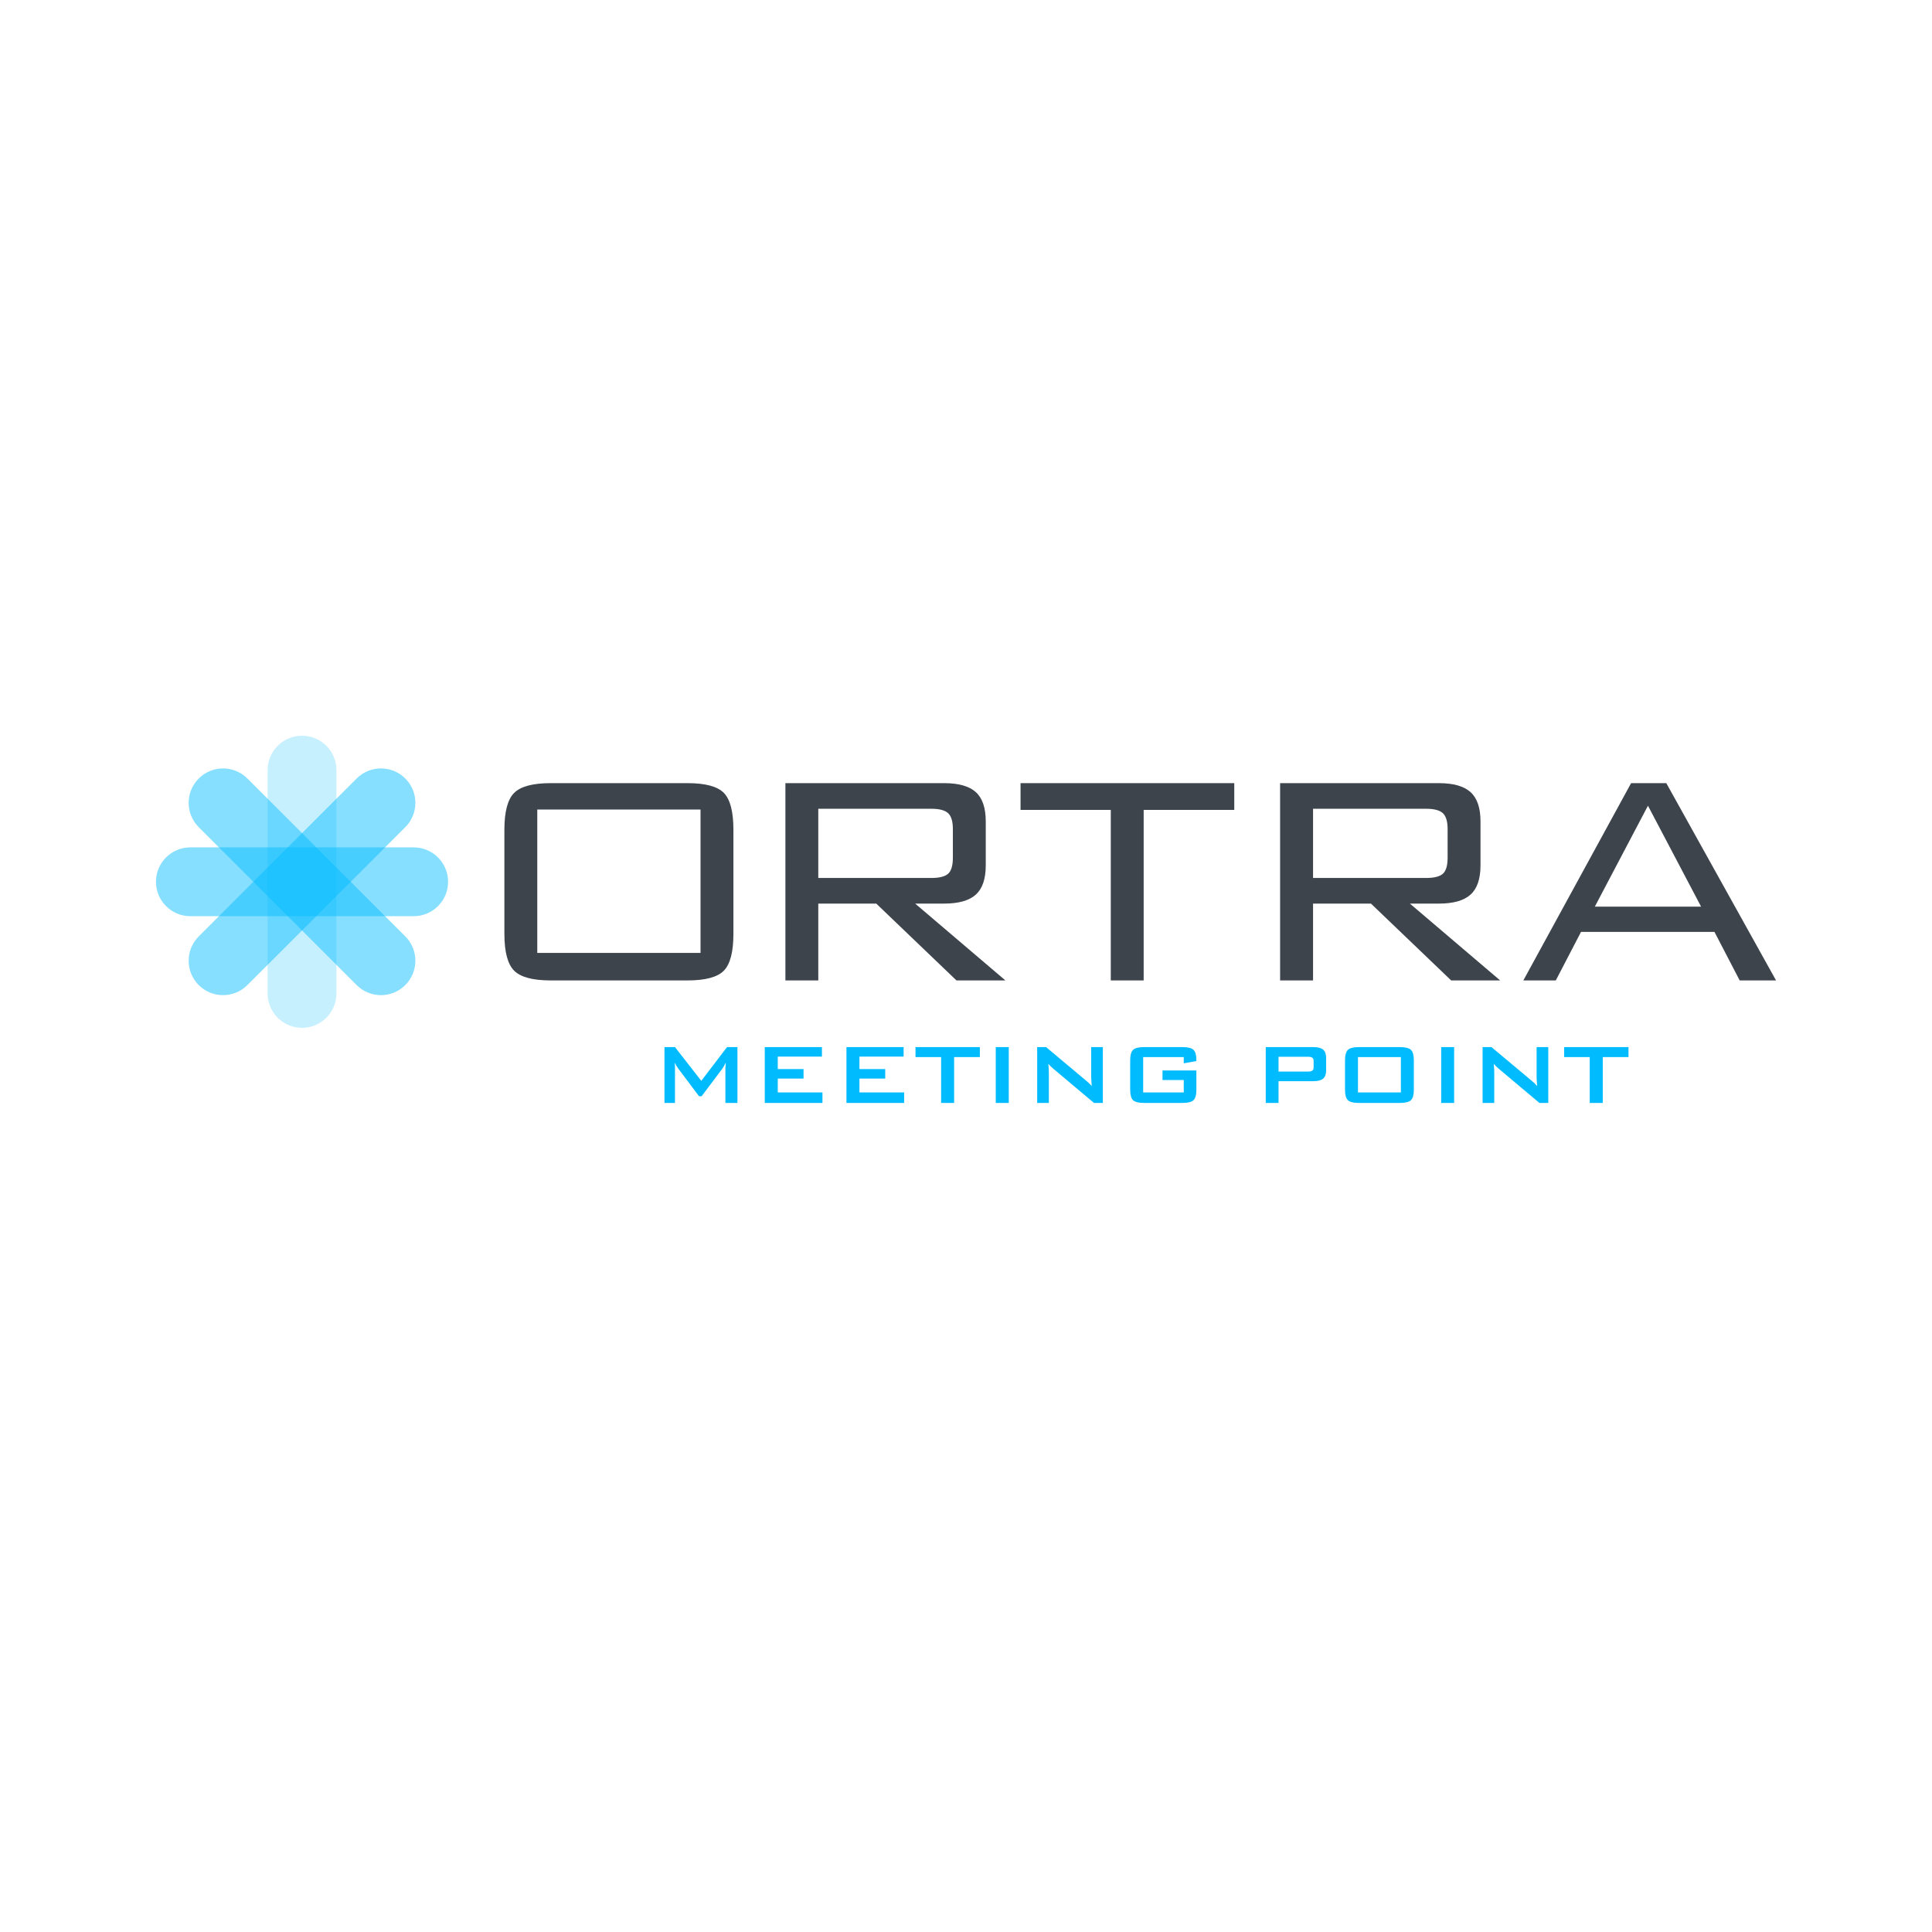 <?xml version="1.0" encoding="UTF-8"?> <svg xmlns="http://www.w3.org/2000/svg" xmlns:xlink="http://www.w3.org/1999/xlink" xmlns:xodm="http://www.corel.com/coreldraw/odm/2003" xml:space="preserve" width="74.123mm" height="74.123mm" version="1.1" style="shape-rendering:geometricPrecision; text-rendering:geometricPrecision; image-rendering:optimizeQuality; fill-rule:evenodd; clip-rule:evenodd" viewBox="0 0 245452.3 245452.3"> <defs> <style type="text/css"> .fil0 {fill:white} .fil2 {fill:#00BCFF;fill-rule:nonzero} .fil1 {fill:#3D444C;fill-rule:nonzero} .fil3 {fill:#00BCFF;fill-rule:nonzero;fill-opacity:0.22} .fil4 {fill:#00BCFF;fill-rule:nonzero;fill-opacity:0.471} </style> </defs> <g id="Layer_x0020_1">  <rect class="fil0" x="-0.17" y="-0.17" width="245452.3" height="245452.3"></rect> <g id="_2225553464448"> <g id="Symbols"> <g id="Assets_x002f_Logo"> <g id="logo2018-copy"> <g id="Group"> <path id="Shape" class="fil1" d="M64080.68 105421.48c0,-2298.79 413.27,-3861.78 1240.13,-4687.65 826.86,-825.87 2376.61,-1238.47 4647.58,-1238.47l17369.74 0c2270.31,0 3812.11,412.27 4622.42,1238.47 810.97,825.87 1216.62,2388.86 1216.62,4687.65l0 13213.24c0,2298.79 -405.65,3860.13 -1216.62,4686.99 -810.31,825.54 -2352.1,1237.15 -4622.42,1237.15l-17369.41 0.33c-2271.31,0 -3820.39,-411.61 -4647.25,-1237.15 -826.53,-826.86 -1240.13,-2388.2 -1240.13,-4687.32l0 -13212.91 -0.66 -0.33zm4177.69 15641.84l20740.77 0 0 -18216.47 -20740.77 0.33 0 18216.47 0 -0.33z"></path> <path id="Shape_0" class="fil1" d="M99782.46 124558.86l0 -25062.84 20168.89 -0.33c1841.15,0 3181.95,381.14 4023.38,1141.45 839.78,761.63 1260.99,1999.44 1260.99,3715.75l0 5586.7c0,1715.98 -421.21,2954.45 -1260.99,3715.75 -841.43,759.97 -2181.9,1142.11 -4022.39,1142.11l-3685.61 -0.33 11463.82 9761.41 -6216.87 0.33 -10189.58 -9761.41 -7363.94 -0.33 0 9761.41 -4177.69 0.33zm18555.23 -21809.37l-14377.54 0 0 8792.16 14377.54 0c1003.36,0 1708.03,-176.83 2113.35,-533.8 403.99,-355.98 607.65,-1036.48 607.65,-2039.84l0 -3643.23c0,-971.9 -203.65,-1643.79 -607.65,-2016.66 -405.32,-370.88 -1109.99,-558.31 -2113.35,-558.31l0 -0.33z"></path> <polygon id="Shape_1" class="fil1" points="145297.64,102895.86 145297.64,124558.86 141119.95,124558.86 141119.95,102895.86 129655.8,102895.86 129655.8,99495.69 156808.81,99495.69 156808.81,102895.86 "></polygon> <path id="Shape_2" class="fil1" d="M162632.28 124558.86l0 -25062.84 20172.86 -0.33c1846.12,0 3180.29,381.14 4021.06,1141.45 840.44,761.63 1265.29,1999.44 1265.29,3715.75l0 5586.7c0,1715.98 -424.52,2954.45 -1265.29,3715.75 -840.44,759.97 -2174.94,1142.11 -4021.06,1142.11l-3682.63 -0.33 11464.15 9761.41 -6221.83 0.33 -10190.57 -9761.41 -7356.99 -0.33 0 9761.41 -4184.98 0.33zm18560.86 -21809.37l-14375.88 0 0 8792.16 14375.88 0c1005.35,0 1707.04,-176.83 2114.67,-533.8 398.36,-355.98 606.32,-1036.48 606.32,-2039.84l0 -3643.23c0,-971.9 -207.96,-1643.79 -606.32,-2016.66 -407.64,-370.88 -1109.33,-558.31 -2114.67,-558.31l0 -0.33z"></path> <path id="Shape_3" class="fil1" d="M193532.83 124558.86l13691.41 -25062.84 4471.75 -0.33 13942.42 25062.84 -4618.44 -0.33 -3206.45 -6167.86 -16949.52 0 -3206.45 6167.86 -4124.71 0 0 0.66zm9081.58 -9373.31l13501 0 -6750.34 -12824.15 -6750.34 12824.15 -0.33 0z"></path> </g> <g id="Group_4"> <path id="Shape_5" class="fil2" d="M84418.78 140123.54l0 -7094.72 1335.5 0 3342.55 4288.96 3269.04 -4288.96 1322.25 0 0 7094.72 -1530.21 0 0 -4383c0,-85.1 5.3,-193.06 16.89,-322.2 10.6,-130.14 26.16,-275.18 43.38,-436.78 -89.74,183.45 -167.56,334.78 -234.78,453 -67.55,119.21 -127.49,216.57 -181.13,292.07l-2665.36 3544.55 -328.82 -0.33 -2671.99 -3557.13c-98.35,-134.11 -182.46,-260.61 -252,-379.49 -69.54,-118.22 -125.83,-234.12 -170.87,-345.05 13.25,147.36 23.84,281.47 30.13,402.67 6.62,120.54 9.93,237.1 9.93,348.69l0 4382.67 -1334.5 0.33 0 0z"></path> <polygon id="Shape_6" class="fil2" points="97159.48,140123.54 97159.48,133028.82 104423.09,133028.82 104423.09,134237.15 98810.89,134237.15 98810.89,135821.67 102086.55,135821.67 102086.55,137029.68 98810.89,137029.68 98810.89,138788.04 104489.31,138788.04 104489.31,140123.54 "></polygon> <polygon id="Shape_7" class="fil2" points="107537.15,140123.54 107537.15,133028.82 114800.42,133028.82 114800.42,134237.15 109187.89,134237.15 109187.89,135821.67 112464.22,135821.67 112464.22,137029.68 109187.89,137029.68 109187.89,138788.04 114867.32,138788.04 114867.32,140123.54 "></polygon> <polygon id="Shape_8" class="fil2" points="121216.97,134296.76 121216.97,140123.21 119565.56,140123.21 119565.56,134296.76 116311.1,134296.76 116311.1,133028.49 124486.67,133028.49 124486.67,134296.76 "></polygon> <polygon id="Shape_9" class="fil2" points="126506.64,140123.54 126506.64,133028.82 128159.04,133028.82 128159.04,140123.54 "></polygon> <path id="Shape_10" class="fil2" d="M131769.15 140123.54l0 -7094.72 1127.54 0 4994.62 4182c170.21,138.75 319.88,269.55 449.69,392.73 130.14,123.85 248.03,249.35 355.65,378.5 -26.16,-397.7 -44.37,-680.17 -52.98,-845.74 -9.27,-165.24 -12.91,-293.39 -12.91,-382.8l0 -3724.69 1482.19 0 0 7094.72 -1127.21 0 -5208.87 -4382.67c-125.83,-111.59 -235.77,-212.59 -328.49,-301.67 -95.37,-90.07 -182.13,-181.13 -262.6,-275.84 22.52,219.88 39.07,426.51 50,620.89 11.26,194.05 16.56,362.93 16.56,506.65l0 3832.64 -1483.19 0z"></path> <path id="Shape_11" class="fil2" d="M150390.28 134296.76l-5154.89 0 0 4490.95 5154.89 0.33 0 -1577.23 -2698.15 0 0 -1208.67 4302.86 -0.33 0 2443.5c0,649.04 -120.87,1091.11 -361.94,1325.56 -242.73,234.78 -707.32,352 -1396.1,352l-4894.28 0.66c-688.78,0 -1154.03,-117.22 -1395.76,-352 -241.73,-234.78 -363.26,-676.85 -363.26,-1325.56l0 -3739.59c0,-644.07 122.19,-1084.82 363.26,-1321.92 241.73,-237.1 706.99,-355.32 1395.76,-355.32l4894.28 -0.33c679.5,0 1142.11,116.56 1389.14,348.69 245.38,233.12 368.89,654.01 368.89,1262.31l0 161.27 -1604.72 287.76 0 -792.09z"></path> <path id="Shape_12" class="fil2" d="M160809.01 140123.54l0 -7094.72 6068.85 0c563.6,0 970.58,108.95 1224.56,325.51 253.32,216.57 378.16,567.25 378.16,1050.05l0 1584.52c0,479.16 -124.84,827.19 -378.16,1043.76 -253.66,216.57 -660.96,325.51 -1224.56,325.51l-4445.25 0 0 2765.04 -1623.59 0.33zm5336.03 -5866.52l-3712.44 0 0 1879.9 3712.44 0c285.78,0 482.81,-41.72 587.45,-124.51 104.97,-81.79 157.95,-229.15 157.95,-439.43l0 -758.98c0,-206.63 -52.65,-349.69 -157.95,-433.13 -104.64,-82.12 -301.67,-123.52 -587.45,-123.52l0 -0.33z"></path> <path id="Shape_13" class="fil2" d="M170878.05 134706.05c0,-644.07 121.2,-1084.82 363.59,-1321.92 242.73,-237.1 702.02,-355.32 1395.43,-355.32l5225.43 0c684.47,0 1152.38,118.22 1395.1,355.32 242.73,237.1 363.93,678.51 363.93,1321.92l0 3739.59c0,649.04 -121.2,1091.11 -363.93,1325.56 -242.73,234.78 -710.63,352 -1395.1,352l-5225.09 0.33c-693.41,0 -1152.71,-117.22 -1395.43,-352 -242.4,-234.78 -363.59,-676.85 -363.59,-1325.56l0 -3739.59 -0.33 -0.33zm1646.44 4081.99l5450.6 0 0 -4490.95 -5450.6 -0.33 0 4490.95 0 0.33z"></path> <polygon id="Shape_14" class="fil2" points="183096.54,140123.54 183096.54,133028.82 184742.98,133028.82 184742.98,140123.54 "></polygon> <path id="Shape_15" class="fil2" d="M188356.41 140123.54l0 -7094.72 1126.55 0 4999.92 4182c164.58,138.75 320.55,269.55 450.68,392.73 129.81,123.85 242.4,249.35 355.32,378.5 -25.83,-397.7 -52.32,-680.17 -60.6,-845.74 -8.61,-165.24 -8.61,-293.39 -8.61,-382.8l0 -3724.69 1481.2 0 0 7094.72 -1126.22 0 -5207.88 -4382.67c-129.81,-111.59 -233.79,-212.59 -329.16,-301.67 -95.04,-90.07 -182.13,-181.13 -259.95,-275.84 17.55,219.88 34.77,426.51 43.38,620.89 17.22,194.38 17.22,362.93 17.22,506.65l0 3832.64 -1481.86 0z"></path> <polygon id="Shape_16" class="fil2" points="203625.05,134296.76 203625.05,140123.21 201969.67,140123.21 201969.67,134296.76 198720.17,134296.76 198720.17,133028.49 206891.44,133028.49 206891.44,134296.76 "></polygon> </g> <g id="Group_17"> <path id="Shape_18" class="fil3" d="M33997.72 126212.25l0 -28369.96c0,-2415.35 1957.71,-4372.07 4371.74,-4372.07l0 0c2414.03,0 4372.73,1956.72 4372.73,4371.74l0 28369.96c0,2414.03 -1958.71,4371.74 -4372.73,4371.74 -2414.03,0 -4371.74,-1957.71 -4371.74,-4371.74l0 0.33z"></path> </g> <g id="Group_19"> <path id="Shape_20" class="fil4" d="M45308.88 125148.29l-20060.6 -20059.61c-1707.7,-1707.04 -1707.7,-4475.72 -0.33,-6183.42 1707.7,-1707.04 4476.05,-1707.04 6183.09,0l20060.6 20060.27c1707.04,1708.03 1707.04,4476.71 0,6183.09 -854.68,854.35 -1973.28,1281.52 -3091.88,1281.52 -1117.61,0 -2237.53,-427.17 -3090.88,-1281.52l0 -0.33z"></path> </g> <g id="Group_21"> <path id="Shape_22" class="fil4" d="M24185.64 116398.52c-2414.69,0 -4372.07,-1956.39 -4372.07,-4371.41 0,-2415.35 1957.38,-4372.73 4372.07,-4372.73l28369.63 0c2415.02,0 4371.74,1957.38 4371.74,4372.73 0,2415.02 -1956.72,4371.41 -4371.74,4371.41l-28369.63 0 0.33 0 -0.33 0z"></path> </g> <g id="Group_23"> <path id="Shape_24" class="fil4" d="M25247.95 125148.29c-1707.37,-1706.38 -1707.37,-4475.06 0,-6183.09l20060.6 -20059.28c1707.04,-1707.7 4474.73,-1707.7 6183.75,-0.33 1707.04,1708.03 1707.04,4476.05 0,6183.09l-20061.6 20059.61c-853.35,854.35 -1972.28,1281.52 -3090.88,1281.52 -1120.25,0 -2238.19,-427.17 -3092.21,-1281.52l0.33 0z"></path> </g> </g> </g> </g> </g> </g> </svg> 